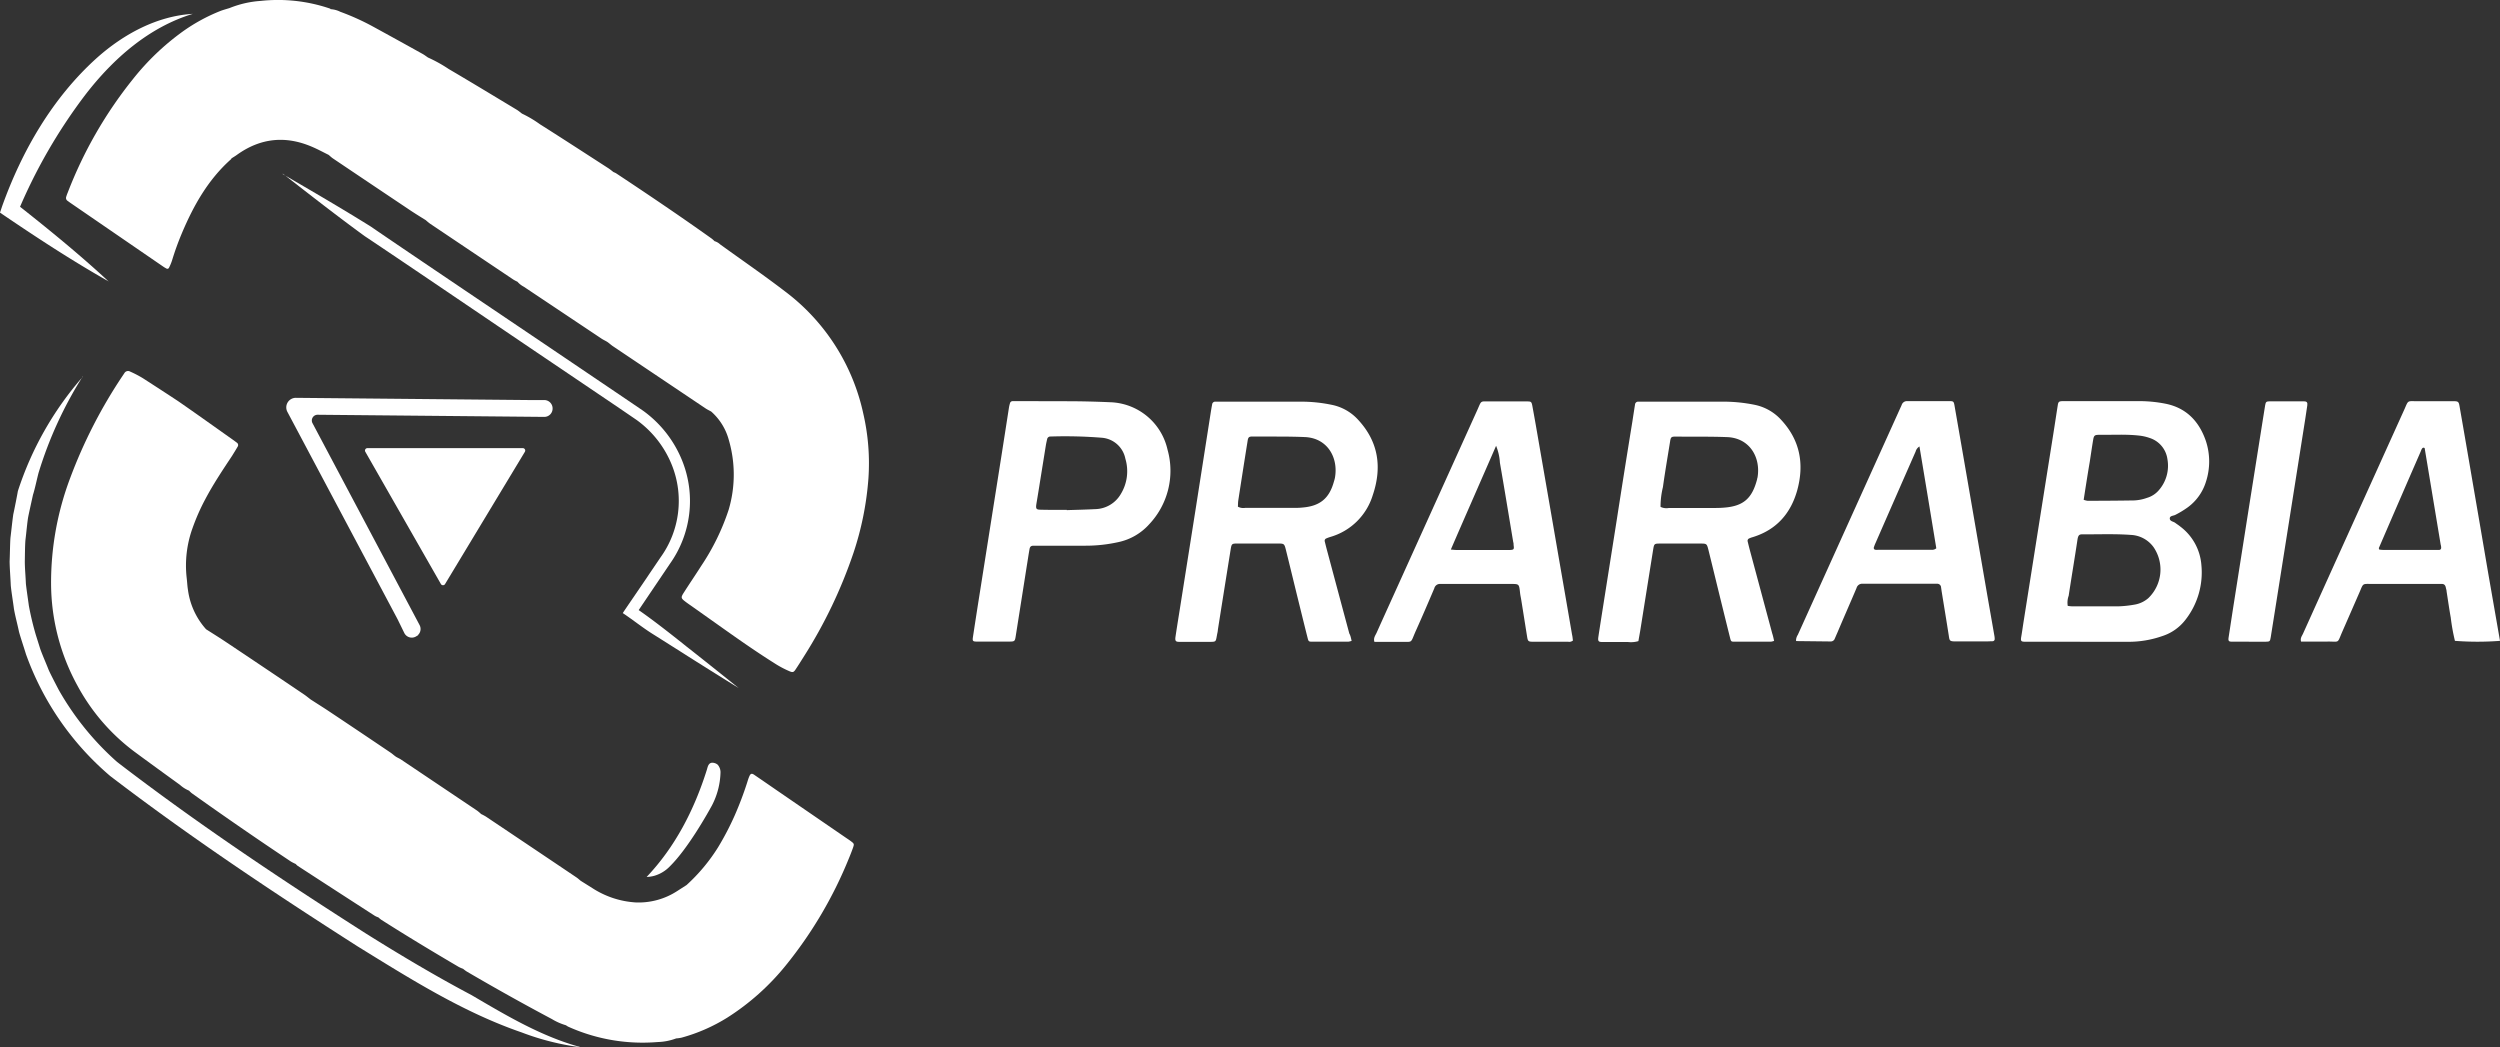 <svg id="pr_arabia_logo_Final_Image" data-name="pr arabia logo_Final Image" xmlns="http://www.w3.org/2000/svg" viewBox="0 0 652.92 273.56"><rect x="0" y="0" width="652.92" height="273.56" fill="#333333" stroke="none"/><defs><style>.cls-1,.cls-2{fill:#fff;}.cls-2{stroke:#fff;stroke-miterlimit:10;}</style></defs><path class="cls-1" d="M378,430.78c-.35,1-.72,1.94-1.12,2.9a109.73,109.73,0,0,1-16.53,28A63.2,63.2,0,0,1,345.2,475.2a45,45,0,0,1-12,5.27,9.57,9.57,0,0,1-1.41.2,15,15,0,0,1-4.89.95,47.3,47.3,0,0,1-23.28-4,3.87,3.87,0,0,1-.61-.38,15.32,15.32,0,0,1-3.68-1.62c-7.53-4-14.93-8.14-22.26-12.43a9.17,9.17,0,0,1-.94-.7A8.09,8.09,0,0,1,275,462c-6.81-4-13.6-8.09-20.27-12.34a8.17,8.17,0,0,1-.72-.6,5.17,5.17,0,0,1-.87-.37q-10.11-6.52-20.21-13.09a3.24,3.24,0,0,1-.5-.48,13.53,13.53,0,0,1-1.26-.64q-13.1-8.73-25.91-17.86a6,6,0,0,1-.68-.65,8.36,8.36,0,0,1-2.41-1.53c-4-2.9-8-5.79-12-8.75a52.69,52.69,0,0,1-14.74-17.13,55.7,55.7,0,0,1-6.9-26.62,77.4,77.4,0,0,1,5-27.65,128.73,128.73,0,0,1,13.76-26.79l.4-.6a1.1,1.1,0,0,1,1.48-.39,28.71,28.71,0,0,1,3.39,1.77c3.1,2,6.19,4,9.21,6,4.73,3.27,9.4,6.62,14.1,9.94.39.28.78.56,1.16.85a.75.75,0,0,1,.23,1.05c-.48.83-1,1.66-1.49,2.45-2.43,3.66-4.87,7.32-6.93,11.21a54.49,54.49,0,0,0-3.38,7.66,28.73,28.73,0,0,0-1.51,13c.12,1,.16,2.07.33,3.09a19.13,19.13,0,0,0,4.73,10.28c1.81,1.16,3.63,2.28,5.41,3.48q10.11,6.75,20.19,13.56c.59.4,1.13.86,1.7,1.29,1.67,1.08,3.36,2.13,5,3.23q8,5.33,15.9,10.67c.46.31.87.7,1.3,1s1,.51,1.45.82l19.81,13.3a10.29,10.29,0,0,1,1.07.91,12.69,12.69,0,0,1,1.26.67q11.82,7.92,23.63,15.87c.39.26.74.59,1.11.89l3,1.88a23.43,23.43,0,0,0,11.4,3.78,18.51,18.51,0,0,0,10.85-3l2.4-1.54a46.71,46.71,0,0,0,8.26-9.9,74,74,0,0,0,4.32-8.28,89.28,89.28,0,0,0,3.23-8.52c.17-.53.32-1.07.54-1.58.35-.86.66-1,1.42-.45q2.77,1.89,5.53,3.8l18.39,12.62c.4.27.8.53,1.19.82C378.27,429.81,378.3,429.87,378,430.78Z" transform="translate(-155.19 -209.47)"/><path class="cls-1" d="M698.46,377.07h-12.7c-.56,0-1.12,0-1.68,0-1.07,0-1.2-.2-1-1.34s.37-2.37.55-3.55q2.1-13.25,4.19-26.51,1.82-11.48,3.65-23c.39-2.45.75-4.9,1.14-7.34.15-.94.31-1.05,1.24-1.1.4,0,.8,0,1.2,0H714a35.49,35.49,0,0,1,6.67.66c5.5,1.07,8.84,4.61,10.6,9.68a17.07,17.07,0,0,1,0,10.85,13,13,0,0,1-4.67,6.52,24.26,24.26,0,0,1-3.29,2c-.51.27-1.46.21-1.44.95s.92.76,1.41,1.13.93.63,1.37,1a13.87,13.87,0,0,1,5.47,10,20.06,20.06,0,0,1-4.2,14.37,12.41,12.41,0,0,1-6,4.2,26.68,26.68,0,0,1-8.94,1.5c-4.15,0-8.3,0-12.46,0Zm-3.24-9.36a10.92,10.92,0,0,0,1.15.12c4,0,8,0,12,0a29.45,29.45,0,0,0,4.28-.45,7.28,7.28,0,0,0,3.63-1.71,10.37,10.37,0,0,0,1.33-13.33,7.77,7.77,0,0,0-5.92-3.17c-4.23-.31-8.46-.12-12.69-.15-.71,0-1.06.18-1.24,1.39-.73,4.89-1.56,9.77-2.3,14.66A5.24,5.24,0,0,0,695.22,367.71ZM699.38,340a4.57,4.57,0,0,0,1,.26q6,0,12-.09a11.15,11.15,0,0,0,3.52-.67,6.45,6.45,0,0,0,3-1.88,9.7,9.7,0,0,0,2.35-8.24,6.76,6.76,0,0,0-4.71-5.55,12,12,0,0,0-2.8-.61c-3.42-.37-6.86-.15-10.29-.19-1.19,0-1.4.17-1.59,1.3-.32,1.89-.59,3.79-.88,5.68C700.42,333.28,699.91,336.58,699.38,340Z" transform="translate(-155.19 -209.47)"/><path class="cls-1" d="M508.19,376.85a5.42,5.42,0,0,1-.86.21c-3.11,0-6.23,0-9.35,0-1,0-1.05-.05-1.29-1-.94-3.72-1.85-7.45-2.77-11.17-.95-3.88-1.89-7.76-2.85-11.64-.45-1.8-.46-1.82-2.18-1.83-3.43,0-6.87,0-10.31,0-1.7,0-1.73,0-2,1.66q-1.65,10.29-3.28,20.59c-.05.32-.06.64-.13.95-.6,2.76,0,2.46-3,2.48q-3.47,0-7,0c-.91,0-1.11-.24-1-1.19.36-2.45.76-4.9,1.15-7.35l4.11-26,4-25.58q.15-.94.33-1.89a.8.8,0,0,1,.81-.72q.72,0,1.44,0c7,0,14.07,0,21.1,0a39.21,39.21,0,0,1,7.86.82,12.69,12.69,0,0,1,7,4c5.3,5.77,6.18,12.43,3.73,19.63a16.29,16.29,0,0,1-11,10.86,9.42,9.42,0,0,0-1.12.41.65.65,0,0,0-.41.77c.19.77.38,1.55.59,2.32q2.91,10.88,5.83,21.76C507.88,375.41,508,376,508.19,376.85Zm-29.7-35.05a3,3,0,0,0,1.91.31h12.71c.72,0,1.44,0,2.15-.08,4.67-.36,7.13-2.39,8.34-6.9a7.47,7.47,0,0,0,.24-.93c.91-5.21-1.95-10.32-7.85-10.58-4.56-.2-9.11-.1-13.66-.15-.94,0-1.15.2-1.29,1.07q-1.25,7.81-2.45,15.63C478.51,340.71,478.52,341.26,478.49,341.8Z" transform="translate(-155.19 -209.47)"/><path class="cls-1" d="M618.53,376.85a4.26,4.26,0,0,1-.85.21c-3.12,0-6.24,0-9.35,0-1,0-1.05,0-1.3-1-.93-3.71-1.84-7.44-2.76-11.16-.95-3.88-1.89-7.76-2.85-11.64-.45-1.81-.46-1.83-2.18-1.83q-5.15,0-10.31,0c-1.71,0-1.73,0-2,1.65q-1.66,10.41-3.32,20.83c-.16,1-.36,2-.52,3a6.82,6.82,0,0,1-2.76.23c-2.24,0-4.48,0-6.72,0-.92,0-1.11-.23-1-1.18.35-2.37.73-4.74,1.1-7.11q1.85-11.72,3.7-23.44,2-12.91,4.1-25.82c.23-1.5.46-3,.7-4.5a.81.81,0,0,1,.82-.72q.84,0,1.68,0h20.38a41,41,0,0,1,8.34.82,12.81,12.81,0,0,1,7,4c4.89,5.29,6,11.49,4.15,18.28-1.69,6.11-5.46,10.4-11.66,12.29a5.7,5.7,0,0,0-.9.33.66.66,0,0,0-.4.77c.17.7.34,1.4.52,2.09l5.91,22C618.22,375.42,618.35,376.05,618.53,376.85Zm-29.66-35a3.54,3.54,0,0,0,2.17.29q5.63,0,11.27,0c1,0,2.08,0,3.11-.09,5.09-.38,7.37-2.39,8.67-7.41,0-.16.08-.31.11-.47.88-5.19-2-10.3-7.92-10.54-4.48-.18-8.95-.08-13.42-.14-1.21,0-1.32.14-1.51,1.37-.63,3.94-1.31,7.88-1.86,11.84A21.38,21.38,0,0,0,588.87,341.82Z" transform="translate(-155.19 -209.47)"/><path class="cls-1" d="M382,334.35a79.81,79.81,0,0,1-3.89,19.46,125.26,125.26,0,0,1-13,27.16c-.72,1.15-1.44,2.3-2.2,3.43-.45.65-.7.71-1.43.42a26.34,26.34,0,0,1-4.22-2.26c-5-3.15-9.83-6.56-14.67-10l-6.65-4.71c-.53-.37-1.06-.73-1.57-1.11-1.41-1.07-1.45-1.17-.46-2.7,1.46-2.29,3-4.54,4.45-6.83a59.9,59.9,0,0,0,7.13-14.6,32.33,32.33,0,0,0,.05-18.21,15.16,15.16,0,0,0-4.6-7.44c-.48-.27-1-.51-1.45-.81l-24.27-16.29c-.45-.31-.86-.69-1.29-1s-1.12-.6-1.64-.95L292,284.36a5.74,5.74,0,0,1-1.67-1.31,10.48,10.48,0,0,1-1.05-.55q-10.9-7.31-21.8-14.63a13.34,13.34,0,0,1-1.09-.9c-1.61-1-3.24-2-4.83-3.09q-9.73-6.51-19.46-13.06c-.38-.26-.72-.6-1.08-.9-1.43-.7-2.83-1.47-4.29-2.09-6.95-3-13.53-2.34-19.7,2.11-.44.32-.93.6-1.39.9a1,1,0,0,1-.11.21c-6,5.34-9.8,12.12-12.86,19.38q-1.44,3.42-2.53,7a13.05,13.05,0,0,1-.83,2,.47.47,0,0,1-.62.19,8.86,8.86,0,0,1-1-.61l-24.08-16.53c-.27-.18-.52-.38-.78-.56a.9.9,0,0,1-.35-1.05,10.85,10.85,0,0,1,.41-1.13,110.87,110.87,0,0,1,17-29.58A65.24,65.24,0,0,1,203,217.64a46.46,46.46,0,0,1,9.64-5.26c.81-.32,1.66-.54,2.49-.8a26.45,26.45,0,0,1,8.11-1.87,42.12,42.12,0,0,1,18.13,2c.07,0,.12.11.18.16a6.48,6.48,0,0,1,2.52.68,63,63,0,0,1,8.5,3.84q6.51,3.56,13,7.17c.48.27.92.61,1.39.93a36.83,36.83,0,0,1,5.41,3c6,3.52,11.87,7.09,17.79,10.65.47.29.9.65,1.35,1a29.78,29.78,0,0,1,4.71,2.79c6,3.79,11.91,7.64,17.86,11.48.46.3.89.66,1.33,1a6.22,6.22,0,0,1,.64.29c8.44,5.59,16.83,11.25,25.07,17.13a8.17,8.17,0,0,1,.69.63,3.45,3.45,0,0,1,1.44.82c5.64,4.08,11.35,8,16.89,12.24a54.25,54.25,0,0,1,20.52,32A57.61,57.61,0,0,1,382,334.35Z" transform="translate(-155.19 -209.47)"/><path class="cls-1" d="M624.25,376.82a2.87,2.87,0,0,1,.48-1.57l26.73-59.15c.13-.29.27-.57.39-.87a1.44,1.44,0,0,1,1.46-1c3.68,0,7.35,0,11,0,1.07,0,1.15.1,1.35,1.24q1.69,9.69,3.36,19.36l5,29c.68,3.93,1.38,7.86,2.06,11.8a4.17,4.17,0,0,1,.06.71.56.56,0,0,1-.58.6c-.55,0-1.11.05-1.67.05-2.64,0-5.27,0-7.91,0-1.66,0-1.63-.2-1.83-1.52-.59-3.79-1.22-7.57-1.83-11.35-.07-.4-.11-.8-.18-1.19a1,1,0,0,0-1.1-1H641.67a1.52,1.52,0,0,0-1.61,1.11c-1.65,3.9-3.36,7.77-5,11.65-.23.51-.43,1-.67,1.53a1.11,1.11,0,0,1-1.08.78l-8.85-.1S624.3,376.87,624.25,376.82Zm32.24-50.75a2.25,2.25,0,0,0-1,1.33q-5.24,11.93-10.46,23.87a8.78,8.78,0,0,0-.43,1.11.48.48,0,0,0,.41.68,4.35,4.35,0,0,0,.72,0h13.87a1.67,1.67,0,0,0,1.29-.4Q658.75,339.58,656.49,326.07Z" transform="translate(-155.19 -209.47)"/><path class="cls-1" d="M808.11,376.84a77.11,77.11,0,0,1-11.77,0,50.88,50.88,0,0,1-1.09-6.06c-.41-2.29-.73-4.58-1.09-6.87,0-.31-.13-.62-.19-.94-.12-.61-.38-1-1.09-1-.4,0-.8,0-1.2,0H774.42c-2.23,0-2-.17-2.92,2-1.5,3.44-3,6.88-4.51,10.32s-.62,2.68-4.09,2.74c-2.23,0-4.47,0-6.74,0-.28-.88.23-1.46.5-2.06q6.06-13.44,12.13-26.85l14.41-31.87c1-2.31.73-2,3.17-2,3.2,0,6.39,0,9.59,0,1.22,0,1.38.14,1.58,1.29q1.73,9.92,3.42,19.84Q803,347.21,805,359ZM776.58,353a10.69,10.69,0,0,0,1.15.1h13.4c.31,0,.63,0,1,0,.5,0,.68-.33.6-.8,0-.24-.09-.47-.13-.7l-4.11-24.76c0-.22-.05-.49-.42-.44s-.55.72-.73,1.13q-5.44,12.48-10.84,25C776.4,352.6,776.52,352.79,776.58,353Z" transform="translate(-155.19 -209.47)"/><path class="cls-1" d="M566,376.74a1.48,1.48,0,0,1-1.27.33h-9.12c-1.27,0-1.39-.12-1.58-1.28-.51-3.16-1-6.31-1.51-9.47-.11-.71-.28-1.41-.35-2.13-.25-2.25-.26-2.21-2.47-2.21H532.38c-.32,0-.64,0-1,0a1.5,1.5,0,0,0-1.59,1.13c-1.56,3.68-3.14,7.35-4.78,11s-.59,2.9-4.45,3c-2.15,0-4.3,0-6.41,0-.34-1,.26-1.7.57-2.39,2.45-5.47,4.94-10.92,7.4-16.38q9.44-20.87,18.86-41.71c1.24-2.73.61-2.3,3.7-2.32s6.07,0,9.11,0c1.35,0,1.39,0,1.65,1.45.61,3.3,1.18,6.61,1.75,9.92q2.57,14.76,5.11,29.52,1.74,10,3.47,20.08C565.9,375.77,565.91,376.32,566,376.74ZM534.1,353c.73.06,1.13.11,1.52.11h13.87c1.08-.05,1.17-.16,1-1.32,0-.24,0-.48-.09-.72-1.15-6.91-2.28-13.83-3.48-20.74a13.84,13.84,0,0,0-1-4.43C542,334.92,538.08,343.79,534.1,353Z" transform="translate(-155.19 -209.47)"/><path class="cls-1" d="M434,314.26c3,0,7,.08,11.11.26a15.85,15.85,0,0,1,15,12.38,20.34,20.34,0,0,1-4.72,19.42,15,15,0,0,1-8.15,4.74,39.2,39.2,0,0,1-8.57.93H426.83c-.56,0-1.12,0-1.67,0-.72,0-1,.25-1.11,1-.24,1.33-.43,2.68-.65,4q-1.47,9.36-2.95,18.71c-.19,1.2-.3,1.32-1.54,1.33q-4.31,0-8.63,0c-1,0-1.14-.16-1-1.11q.9-5.93,1.84-11.85l3.63-23q2-12.56,3.94-25.1a9,9,0,0,1,.27-1.17.73.73,0,0,1,.68-.57c.56,0,1.12,0,1.68,0Zm-.2,28.37v.07c2.47-.08,4.94-.13,7.4-.26a7.91,7.91,0,0,0,6.71-3.95,11.4,11.4,0,0,0,1.19-9.22,6.81,6.81,0,0,0-6.2-5.48,120.16,120.16,0,0,0-13.15-.32l-.23,0a.85.85,0,0,0-.85.69c-.12.54-.25,1.09-.34,1.64L426.85,335q-.48,3.06-1,6.14c-.18,1.24,0,1.44,1.16,1.45C429.29,342.65,431.52,342.63,433.75,342.63Z" transform="translate(-155.19 -209.47)"/><path class="cls-1" d="M742.52,377.06c-1.52,0-3,0-4.56,0-.63,0-.86-.27-.76-.91q.56-3.79,1.16-7.58,2.05-13.12,4.13-26.26l3.6-22.71c.23-1.42.44-2.85.68-4.26.16-.92.29-1.05,1.26-1.06,3,0,5.91,0,8.87,0,.74,0,1,.29.88,1.07-.35,2.45-.74,4.89-1.13,7.34q-1.81,11.6-3.66,23.18l-3.63,22.95c-.38,2.37-.74,4.73-1.13,7.1-.18,1.08-.23,1.13-1.4,1.15-1.44,0-2.88,0-4.31,0Z" transform="translate(-155.19 -209.47)"/><path class="cls-1" d="M292.27,327.47,271.43,362a.63.63,0,0,1-1.09,0L250.6,327.46a.63.63,0,0,1,.54-.95h40.6A.63.63,0,0,1,292.27,327.47Z" transform="translate(-155.19 -209.47)"/><path class="cls-1" d="M183.62,283c-9.78-5.53-19.17-11.7-28.43-18l.53-1.59c5.21-14.57,13.21-28.44,24.82-38.86,6.91-6.15,15.62-10.9,25-11.46-11.51,3.52-20.75,11.68-28,21.05a139.24,139.24,0,0,0-17.71,30.74l-.77-2.49c8.41,6.62,16.72,13.36,24.57,20.65Z" transform="translate(-155.19 -209.47)"/><path class="cls-1" d="M229,254.92c7.73,4.5,15.47,9,23.05,13.73,8.87,6.11,39.37,26.62,48.8,33l17.75,12,4.49,3.05a29.72,29.72,0,0,1,10.29,13.15,28.26,28.26,0,0,1-3.22,26.85l-3,4.45-6,8.89-.38-2.06c4.22,2.81,9.79,7.21,13.79,10.41,3.38,2.64,10.19,8.08,13.53,10.77-3.68-2.28-11-6.85-14.65-9.19l-7.31-4.62c-2.88-1.75-5.5-3.9-8.3-5.76.16-.32,6.42-9.41,6.83-10.08l3-4.43a25.19,25.19,0,0,0,3-24.13,26.75,26.75,0,0,0-9.25-11.82l-4.39-3-17.76-12c-9.57-6.44-39.66-26.89-48.85-33-7.23-5.27-14.28-10.78-21.34-16.28Z" transform="translate(-155.19 -209.47)"/><path class="cls-1" d="M176.79,307.79A103.74,103.74,0,0,0,165.25,333c-.38,1.43-1,4.36-1.44,5.68-.25,1.15-1,4.51-1.24,5.72s-.53,4.51-.7,5.8-.16,4.54-.2,5.84c0,1.87.21,4,.28,5.84.12,1.25.61,4.5.78,5.8a75.92,75.92,0,0,0,1.81,7.58l1.17,3.72c.64,1.76,1.49,3.67,2.18,5.43.52,1.19,2,4,2.63,5.22a73.49,73.49,0,0,0,15.27,18.85c20.81,16,42.82,30.67,64.93,44.77,9,5.64,18.2,11.12,27.59,16.09,9.16,5.37,18.39,10.9,28.74,13.67a67.44,67.44,0,0,1-15.66-3.92c-15.32-5.28-29.09-14-42.79-22.45-22-14.05-43.87-28.63-64.63-44.5a74.88,74.88,0,0,1-22-31.82c-.4-1.35-1.49-4.58-1.83-5.91-.4-1.94-1-4.09-1.32-6-.16-1.35-.72-4.78-.82-6.12-.08-2-.27-4.21-.3-6.18.07-1.32.11-4.87.22-6.18.25-2,.46-4.19.74-6.14.27-1.19,1-4.88,1.2-6.07a85.09,85.09,0,0,1,17-29.91Z" transform="translate(-155.19 -209.47)"/><path class="cls-2" d="M297.35,317.85l-59.28-.56a2,2,0,0,0-1.74,2.87l28,52.79a1.67,1.67,0,0,1-.6,2.22l-.12.08a1.68,1.68,0,0,1-2.39-.7l-1.77-3.62-28.79-54.18a2,2,0,0,1,1.74-2.88l61,.58,3.95,0a1.68,1.68,0,0,1,1.66,1.68h0A1.67,1.67,0,0,1,297.35,317.85Z" transform="translate(-155.19 -209.47)"/><path class="cls-1" d="M324.07,438.5c7.41-7.8,12.41-17.44,15.73-28,.24-.76.4-2.08,1.82-1.79a2.23,2.23,0,0,1,1,.47,3,3,0,0,1,.74,2.17,19.77,19.77,0,0,1-2.24,8.49c-1.09,2-6.25,11.22-10.95,15.86a9.22,9.22,0,0,1-4.09,2.5A8.59,8.59,0,0,1,324.07,438.5Z" transform="translate(-155.19 -209.47)"/></svg>